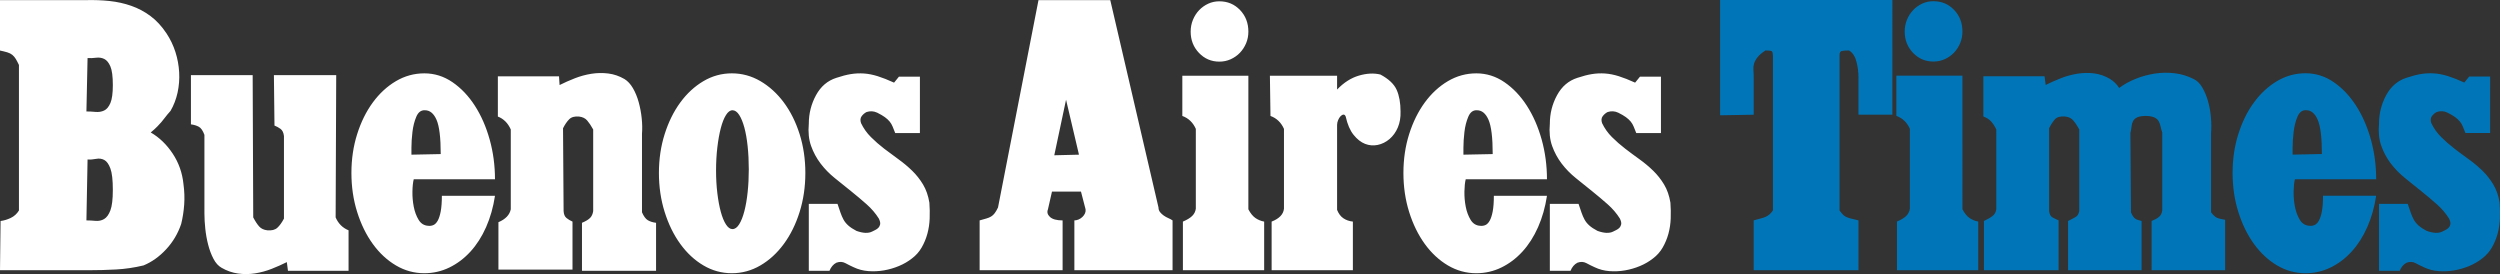 <?xml version="1.0" encoding="utf-8"?>
<!-- Generator: Adobe Illustrator 15.0.0, SVG Export Plug-In . SVG Version: 6.00 Build 0)  -->
<!DOCTYPE svg PUBLIC "-//W3C//DTD SVG 1.1//EN" "http://www.w3.org/Graphics/SVG/1.1/DTD/svg11.dtd">
<svg version="1.1" id="Capa_1" xmlns="http://www.w3.org/2000/svg" xmlns:xlink="http://www.w3.org/1999/xlink" x="0px" y="0px"
	 width="2264.91px" height="248.311px" viewBox="0 0 2264.91 248.311" enable-background="new 0 0 2264.91 248.311"
	 xml:space="preserve">
<rect x="0" y="0" width="2264.91" height="248.311" fill="#333333" stroke="none"/>
<g>
	<g>
		<path fill="#0076B8" d="M2217.741,68.954c-4.336-1.358-8.499-2.179-12.482-2.447c-3.993-0.272-7.938-0.09-11.835,0.539
			c-3.902,0.643-8.281,1.772-13.139,3.406c-7.975,2.539-14.138,7.797-18.472,15.775c-4.334,7.979-6.496,16.593-6.496,25.841
			c-0.693,7.615,0,14.326,2.071,20.129c2.082,5.803,4.944,11.11,8.588,15.91c3.644,4.811,7.938,9.206,12.875,13.196
			c4.943,3.99,9.844,7.932,14.697,11.832c4.854,3.9,9.537,7.848,14.051,11.826c4.504,3.996,8.233,8.351,11.183,13.063
			c1.038,2.172,1.434,3.9,1.173,5.168c-0.261,1.269-0.784,2.313-1.563,3.129c-0.779,0.813-1.733,1.495-2.86,2.039
			c-1.132,0.545-2.037,0.999-2.73,1.361c-3.471,1.813-8.237,1.63-14.309-0.548c-3.123-1.633-5.591-3.26-7.411-4.893
			c-1.82-1.634-3.257-3.404-4.295-5.307c-1.044-1.905-1.95-3.986-2.73-6.257c-0.773-2.267-1.689-4.941-2.728-8.027h-26.012v60.659
			h18.726c1.385-3.438,3.465-5.892,6.242-7.339c2.946-1.089,5.677-0.957,8.194,0.406c2.513,1.36,4.981,2.581,7.412,3.673
			c4.162,1.995,8.622,3.164,13.396,3.535c4.772,0.358,9.495,0.132,14.178-0.679c4.684-0.816,9.188-2.134,13.528-3.948
			c4.328-1.811,8.237-4.076,11.701-6.798c3.644-2.723,6.588-6.029,8.846-9.928c2.253-3.901,3.984-8.064,5.205-12.516
			c1.205-4.441,1.904-9.068,2.081-13.872c0.171-4.8,0.081-9.563-0.261-14.284c-1.04-6.343-2.951-11.826-5.724-16.455
			c-2.775-4.621-6.071-8.793-9.883-12.514c-3.818-3.709-7.938-7.154-12.361-10.336c-4.416-3.17-8.757-6.388-13-9.654
			c-4.254-3.26-8.236-6.753-11.97-10.468c-3.732-3.721-6.721-7.938-8.973-12.651c-0.87-2.536-0.69-4.624,0.521-6.256
			c1.211-1.633,2.687-2.896,4.425-3.808c3.287-1.085,6.498-0.906,9.621,0.542c2.948,1.454,5.291,2.816,7.028,4.08
			c1.729,1.273,3.16,2.59,4.287,3.947c1.125,1.358,2.034,2.901,2.731,4.621c0.69,1.727,1.472,3.677,2.342,5.851h22.368V69.366
			h-18.986l-4.423,5.437C2227.016,72.267,2222.073,70.317,2217.741,68.954 M2077.014,140.087v-6.257
			c0-4.354,0.307-9.113,0.916-14.281c0.603-5.168,1.776-9.789,3.508-13.875c1.734-4.079,4.334-6.026,7.808-5.847
			c4.51,0,8.021,2.903,10.532,8.703c2.513,5.805,3.774,16.142,3.774,31.009L2077.014,140.087z M2111.357,242.361
			c7.106-3.441,13.48-8.252,19.115-14.416c5.635-6.163,10.362-13.558,14.176-22.171c3.813-8.609,6.506-18.085,8.066-28.421h-48.129
			c0,5.802-0.346,10.517-1.034,14.146c-0.696,3.631-1.607,6.433-2.732,8.428c-1.132,1.998-2.433,3.313-3.903,3.945
			c-1.472,0.637-2.987,0.863-4.549,0.682c-3.816-0.179-6.766-1.995-8.848-5.446c-2.082-3.438-3.553-7.429-4.424-11.963
			c-0.863-4.534-1.256-9.112-1.166-13.738c0.086-4.624,0.476-8.295,1.166-11.014h73.619c0-12.517-1.605-24.523-4.814-36.045
			c-3.213-11.515-7.67-21.71-13.394-30.602c-5.726-8.877-12.487-15.998-20.293-21.35c-7.803-5.347-16.297-8.026-25.491-8.026
			c-9.193,0-17.772,2.359-25.75,7.077c-7.977,4.713-14.957,11.148-20.936,19.312c-5.991,8.156-10.713,17.727-14.178,28.697
			c-3.479,10.97-5.209,22.712-5.209,35.226c0,12.507,1.73,24.303,5.209,35.357c3.465,11.063,8.187,20.72,14.178,28.972
			c5.979,8.255,12.959,14.735,20.936,19.449c7.978,4.714,16.557,7.07,25.75,7.07C2096.7,247.529,2104.241,245.8,2111.357,242.361
			 M1916.135,75.073c-1.477-1.445-2.992-2.626-4.555-3.535c-4.507-2.72-9.273-4.392-14.303-5.031
			c-5.033-0.634-10.103-0.542-15.217,0.269c-5.113,0.82-10.104,2.179-14.957,4.08c-4.854,1.908-9.457,3.948-13.787,6.125
			l-1.045-7.893h-55.397v36.455c2.946,1.085,5.288,2.578,7.022,4.485c1.729,1.902,3.288,4.308,4.68,7.208v72.354
			c-0.35,2.542-1.437,4.534-3.25,5.988c-1.818,1.446-4.466,2.99-7.932,4.618v44.61h67.627v-45.151
			c-2.08-0.906-3.947-1.811-5.59-2.72c-1.652-0.905-2.646-2.811-2.996-5.715V116.15c1.731-3.438,3.518-6.16,5.332-8.158
			c1.818-1.992,4.896-2.813,9.238-2.447c3.122,0.358,5.547,1.543,7.286,3.535c1.731,1.992,3.55,4.713,5.458,8.159v73.983
			c-0.522,2.545-1.52,4.262-2.99,5.168c-1.48,0.912-3.863,2.18-7.154,3.808v44.61h66.594v-44.61
			c-2.602-0.542-4.555-1.263-5.855-2.172c-1.301-0.902-2.558-2.812-3.769-5.712l-0.521-71.813c0.521-2.174,0.86-4.166,1.035-5.985
			c0.174-1.806,0.651-3.445,1.436-4.893c0.777-1.454,2.078-2.59,3.9-3.404c1.819-0.813,4.551-1.223,8.193-1.223
			c3.29,0.183,5.762,0.679,7.408,1.499c1.65,0.815,2.861,1.901,3.643,3.266c0.786,1.357,1.348,2.898,1.696,4.621
			c0.34,1.726,0.86,3.58,1.562,5.578v70.721c-0.351,2.542-1.347,4.489-2.99,5.851c-1.657,1.357-3.864,2.577-6.637,3.667v44.61h66.59
			v-45.7c-3.469-0.537-5.981-1.175-7.543-1.901c-1.562-0.718-3.293-2.357-5.203-4.894V120.5c0.35-4.353,0.299-9.065-0.133-14.145
			c-0.431-5.075-1.297-9.929-2.597-14.55c-1.301-4.627-3.041-8.796-5.202-12.517c-2.173-3.714-4.815-6.299-7.933-7.752
			c-5.384-2.72-11.062-4.438-17.039-5.168c-5.983-0.725-11.969-0.628-17.946,0.274c-5.982,0.909-11.798,2.494-17.433,4.758
			c-5.635,2.271-10.623,5.027-14.957,8.301C1918.867,78.063,1917.609,76.532,1916.135,75.073 M1741.463,3.263
			c-3.113,1.457-5.847,3.397-8.186,5.85c-2.349,2.446-4.211,5.352-5.597,8.703c-1.391,3.359-2.082,6.934-2.082,10.743
			c0,7.618,2.513,14.061,7.546,19.314c5.024,5.261,11.181,7.884,18.467,7.884c3.643,0,7.061-0.718,10.272-2.174
			c3.209-1.444,5.984-3.4,8.326-5.848c2.342-2.446,4.199-5.3,5.596-8.565c1.382-3.263,2.082-6.801,2.082-10.611
			c0-7.794-2.52-14.319-7.543-19.584c-5.037-5.258-11.278-7.884-18.733-7.884C1747.969,1.092,1744.588,1.815,1741.463,3.263
			 M1718.054,68.546v36.449c5.554,1.995,9.628,5.895,12.229,11.696v72.356c-0.351,2.539-1.437,4.717-3.251,6.529
			c-1.818,1.813-4.643,3.528-8.452,5.168v44.061h73.613v-44.061c-2.952-0.551-5.59-1.64-7.936-3.267
			c-2.345-1.633-4.466-4.259-6.37-7.89V68.546H1718.054z M1588.779,244.807h94.939v-45.151c-3.115-0.722-5.547-1.313-7.279-1.769
			c-1.733-0.448-3.121-0.951-4.162-1.498c-1.04-0.542-1.95-1.221-2.733-2.037c-0.774-0.815-1.779-2.04-2.99-3.673V49.776
			c0-1.988,0.609-3.17,1.824-3.531c1.208-0.362,3.463-0.547,6.762-0.547c3.287,1.997,5.545,5.396,6.767,10.201
			c1.211,4.807,1.813,9.479,1.813,14.007v34.006h30.701V0h-156.075v104.455l30.435-0.544V69.904c0-2.177-0.089-4.259-0.261-6.253
			c-0.18-1.994,0-3.944,0.521-5.85c0.521-1.902,1.562-3.849,3.122-5.847c1.562-1.995,3.983-4.08,7.286-6.257
			c3.287,0,5.238,0.274,5.851,0.815c0.601,0.542,0.912,2.354,0.912,5.44v138.726c-1.218,1.633-2.303,2.856-3.254,3.673
			c-0.957,0.816-2.037,1.496-3.254,2.037c-1.216,0.547-2.692,1.05-4.418,1.498c-1.738,0.455-3.903,1.047-6.507,1.769V244.807
			L1588.779,244.807z"/>
		<path fill="#FFFFFF" d="M1466.53,69.031c-4.339-1.361-8.503-2.185-12.489-2.453c-3.993-0.27-7.932-0.084-11.835,0.55
			c-3.903,0.631-8.284,1.762-13.136,3.395c-7.979,2.54-14.135,7.791-18.465,15.771c-4.344,7.979-6.506,16.587-6.506,25.829
			c-0.69,7.614,0,14.319,2.078,20.122c2.082,5.803,4.941,11.102,8.584,15.904c3.644,4.805,7.938,9.2,12.883,13.189
			c4.935,3.987,9.836,7.926,14.692,11.826c4.849,3.896,9.531,7.845,14.045,11.828c4.511,3.983,8.236,8.336,11.187,13.049
			c1.044,2.177,1.43,3.899,1.17,5.168c-0.261,1.268-0.781,2.312-1.563,3.123c-0.779,0.818-1.73,1.501-2.861,2.042
			c-1.125,0.547-2.037,1.002-2.729,1.36c-3.473,1.813-8.237,1.627-14.308-0.544c-3.126-1.627-5.595-3.266-7.415-4.898
			c-1.821-1.627-3.251-3.393-4.288-5.3c-1.041-1.902-1.957-3.983-2.737-6.25c-0.78-2.268-1.687-4.941-2.728-8.021H1404.1v60.636
			h18.727c1.391-3.442,3.472-5.893,6.244-7.34c2.948-1.092,5.68-0.957,8.191,0.4c2.512,1.36,4.979,2.584,7.411,3.673
			c4.163,1.995,8.631,3.164,13.404,3.535c4.759,0.358,9.49,0.132,14.168-0.679c4.688-0.816,9.196-2.134,13.53-3.945
			c4.334-1.807,8.229-4.076,11.706-6.795c3.643-2.72,6.589-6.023,8.841-9.924c2.252-3.895,3.988-8.065,5.204-12.508
			c1.211-4.44,1.901-9.067,2.082-13.872c0.17-4.8,0.084-9.556-0.262-14.271c-1.04-6.347-2.952-11.826-5.725-16.45
			s-6.074-8.787-9.878-12.507c-3.822-3.715-7.938-7.16-12.358-10.331c-4.427-3.17-8.763-6.388-13.007-9.651
			c-4.253-3.266-8.24-6.75-11.97-10.471c-3.729-3.708-6.72-7.926-8.972-12.642c-0.871-2.533-0.697-4.627,0.52-6.261
			c1.218-1.627,2.692-2.892,4.424-3.798c3.293-1.089,6.505-0.905,9.627,0.538c2.943,1.454,5.285,2.813,7.018,4.083
			c1.73,1.266,3.166,2.581,4.298,3.939c1.125,1.357,2.036,2.9,2.728,4.621c0.694,1.726,1.473,3.676,2.342,5.85h22.368V69.438
			h-18.984l-4.423,5.432C1475.804,72.336,1470.858,70.389,1466.53,69.031 M1325.806,140.128v-6.25c0-4.353,0.304-9.11,0.906-14.275
			c0.604-5.168,1.776-9.789,3.519-13.869c1.73-4.08,4.329-6.022,7.797-5.844c4.514,0,8.021,2.898,10.537,8.697
			c2.509,5.809,3.772,16.139,3.772,30.997L1325.806,140.128z M1360.135,242.365c7.114-3.445,13.485-8.246,19.12-14.41
			c5.635-6.158,10.363-13.552,14.176-22.162c3.813-8.611,6.507-18.08,8.066-28.41h-48.119c0,5.799-0.35,10.516-1.041,14.141
			c-0.699,3.625-1.604,6.431-2.735,8.422c-1.127,1.998-2.427,3.314-3.895,3.945c-1.48,0.637-2.997,0.861-4.559,0.683
			c-3.813-0.181-6.763-1.995-8.838-5.44c-2.082-3.439-3.563-7.429-4.427-11.963c-0.868-4.528-1.263-9.11-1.173-13.731
			c0.09-4.627,0.477-8.293,1.173-11.009h73.612c0-12.514-1.605-24.513-4.809-36.033c-3.213-11.509-7.682-21.701-13.396-30.584
			c-5.725-8.883-12.489-15.995-20.295-21.343c-7.801-5.348-16.295-8.021-25.491-8.021c-9.188,0-17.773,2.356-25.751,7.063
			c-7.977,4.72-14.951,11.15-20.94,19.309c-5.977,8.156-10.704,17.722-14.178,28.686c-3.463,10.967-5.193,22.703-5.193,35.211
			c0,12.504,1.73,24.294,5.193,35.348c3.474,11.055,8.201,20.708,14.178,28.954c5.989,8.249,12.965,14.732,20.94,19.44
			c7.978,4.714,16.563,7.069,25.751,7.069C1345.483,247.529,1353.029,245.806,1360.135,242.365 M1150.485,68.622l0.521,36.431
			c5.545,1.998,9.627,5.898,12.225,11.694v72.323c-0.516,5.076-4.247,8.974-11.184,11.694v44.043h73.612v-44.043
			c-3.296-0.365-6.157-1.359-8.58-2.994c-2.433-1.63-4.343-4.163-5.726-7.607v-76.948c0-1.454,0.303-2.904,0.912-4.353
			c0.604-1.453,1.334-2.629,2.21-3.54c0.861-0.9,1.732-1.4,2.604-1.489c0.86-0.093,1.562,0.499,2.078,1.771
			c1.563,7.064,3.941,12.598,7.153,16.581c3.203,3.986,6.677,6.711,10.402,8.159c3.729,1.454,7.542,1.765,11.445,0.951
			c3.902-0.816,7.456-2.584,10.669-5.303c3.203-2.72,5.724-6.209,7.542-10.466c1.814-4.265,2.642-9.112,2.471-14.55
			c0-7.791-1.175-14.316-3.509-19.578c-2.349-5.255-7.249-9.873-14.705-13.867c-5.894-1.448-12.396-1.132-19.506,0.957
			c-7.115,2.087-13.701,6.299-19.768,12.642V68.622H1150.485z M1094.561,3.365c-3.117,1.453-5.854,3.396-8.189,5.844
			c-2.345,2.446-4.208,5.348-5.599,8.703c-1.386,3.353-2.079,6.933-2.079,10.743c0,7.61,2.512,14.044,7.546,19.303
			c5.028,5.258,11.183,7.884,18.465,7.884c3.643,0,7.063-0.724,10.276-2.171c3.203-1.454,5.98-3.404,8.326-5.851
			c2.342-2.446,4.198-5.306,5.59-8.565c1.385-3.26,2.082-6.795,2.082-10.599c0-7.795-2.514-14.32-7.547-19.578
			c-5.029-5.259-11.274-7.891-18.729-7.891C1101.064,1.188,1097.686,1.917,1094.561,3.365 M1071.151,68.622v36.431
			c5.548,1.998,9.62,5.898,12.223,11.694v72.323c-0.347,2.543-1.426,4.717-3.248,6.526c-1.822,1.813-4.646,3.535-8.458,5.168v44.043
			h73.616v-44.043c-2.949-0.544-5.593-1.633-7.933-3.263c-2.345-1.633-4.471-4.256-6.373-7.887V68.622H1071.151z M940.832,0.105
			l-36.673,187.877c-1.044,2.181-2.04,3.903-2.997,5.168c-0.951,1.269-2.04,2.271-3.248,2.991c-1.217,0.73-2.602,1.316-4.163,1.766
			c-1.562,0.454-3.644,1.05-6.242,1.768v45.134h75.174v-45.134c-5.378,0-9.193-1.038-11.445-3.123
			c-2.259-2.084-2.859-4.396-1.821-6.936l3.643-16.043h26.271l4.163,16.043c0.174,1.268,0,2.493-0.523,3.67
			c-0.517,1.181-1.298,2.27-2.335,3.266c-1.044,0.996-2.216,1.762-3.517,2.312c-1.298,0.543-2.558,0.812-3.77,0.812v45.134h88.959
			v-45.134c-1.038-0.718-2.297-1.4-3.771-2.037c-1.475-0.637-2.862-1.406-4.16-2.309c-1.301-0.909-2.432-1.95-3.383-3.128
			c-0.957-1.179-1.431-2.584-1.431-4.218L1005.864,0.105H940.832z M977.508,140.128l-22.368,0.545l10.662-50.303L977.508,140.128z
			 M795.167,69.031c-4.337-1.361-8.5-2.185-12.479-2.453c-3.993-0.27-7.936-0.084-11.842,0.55
			c-3.899,0.631-8.277,1.762-13.133,3.395c-7.977,2.54-14.135,7.791-18.468,15.771c-4.333,7.979-6.502,16.587-6.502,25.829
			c-0.69,7.614,0,14.319,2.082,20.122c2.079,5.803,4.94,11.102,8.584,15.904c3.637,4.805,7.932,9.2,12.872,13.189
			c4.943,3.987,9.84,7.926,14.703,11.826c4.848,3.896,9.527,7.845,14.039,11.828c4.507,3.983,8.235,8.336,11.188,13.049
			c1.038,2.177,1.427,3.899,1.169,5.168c-0.26,1.268-0.78,2.312-1.561,3.123c-0.781,0.818-1.735,1.501-2.862,2.042
			c-1.131,0.547-2.037,1.002-2.729,1.36c-3.472,1.813-8.242,1.627-14.311-0.544c-3.119-1.627-5.59-3.266-7.408-4.898
			c-1.824-1.627-3.251-3.393-4.295-5.3c-1.038-1.902-1.95-3.983-2.729-6.25c-0.78-2.268-1.689-4.941-2.733-8.021h-26.009v60.636
			h18.729c1.389-3.442,3.47-5.893,6.242-7.34c2.946-1.092,5.681-0.957,8.192,0.4c2.512,1.36,4.982,2.584,7.415,3.673
			c4.16,1.995,8.628,3.164,13.396,3.535c4.769,0.358,9.496,0.132,14.178-0.679c4.681-0.816,9.192-2.134,13.526-3.945
			c4.333-1.807,8.233-4.076,11.709-6.795c3.637-2.72,6.586-6.023,8.841-9.924c2.252-3.895,3.99-8.065,5.198-12.508
			c1.214-4.44,1.908-9.067,2.081-13.872c0.174-4.8,0.09-9.556-0.257-14.271c-1.041-6.347-2.952-11.826-5.722-16.45
			c-2.775-4.624-6.074-8.787-9.889-12.507c-3.818-3.715-7.935-7.16-12.352-10.331c-4.424-3.17-8.76-6.388-13.01-9.651
			c-4.25-3.266-8.237-6.75-11.964-10.471c-3.729-3.708-6.727-7.926-8.976-12.642c-0.867-2.533-0.693-4.627,0.523-6.261
			c1.207-1.627,2.683-2.892,4.418-3.798c3.295-1.089,6.508-0.905,9.627,0.538c2.948,1.454,5.284,2.813,7.021,4.083
			c1.731,1.266,3.161,2.581,4.292,3.939c1.125,1.357,2.04,2.9,2.733,4.621c0.688,1.726,1.469,3.676,2.339,5.85h22.371V69.438
			h-18.988l-4.424,5.432C804.442,72.336,799.504,70.389,795.167,69.031 M669.667,104.102c1.818,2.814,3.379,6.622,4.684,11.425
			c1.299,4.804,2.298,10.466,2.988,16.988c0.691,6.532,1.038,13.506,1.038,20.937c0,7.256-0.347,14.141-1.038,20.669
			c-0.69,6.522-1.688,12.276-2.988,17.263c-1.304,4.989-2.864,8.934-4.684,11.829c-1.825,2.901-3.861,4.354-6.113,4.354
			c-2.082,0-4.034-1.412-5.853-4.223c-1.818-2.805-3.38-6.612-4.682-11.419c-1.301-4.797-2.345-10.42-3.125-16.854
			c-0.78-6.433-1.17-13.278-1.17-20.528c0-7.43,0.39-14.455,1.17-21.076c0.78-6.613,1.824-12.409,3.125-17.397
			c1.302-4.988,2.862-8.928,4.682-11.825c1.817-2.898,3.771-4.353,5.853-4.353C665.806,99.89,667.842,101.296,669.667,104.102
			 M637.28,73.511c-7.979,4.72-14.958,11.15-20.939,19.309c-5.981,8.156-10.708,17.722-14.176,28.686
			c-3.473,10.967-5.204,22.703-5.204,35.211c0,12.504,1.731,24.294,5.204,35.348c3.469,11.055,8.194,20.708,14.176,28.954
			c5.981,8.249,12.959,14.732,20.939,19.44c7.976,4.714,16.56,7.069,25.754,7.069c9.188,0,17.815-2.355,25.882-7.069
			c8.063-4.708,15.128-11.191,21.199-19.44c6.064-8.246,10.836-17.899,14.308-28.954c3.463-11.054,5.198-22.844,5.198-35.348
			c0-12.508-1.734-24.244-5.198-35.211c-3.472-10.964-8.243-20.529-14.308-28.686c-6.071-8.158-13.136-14.589-21.199-19.309
			c-8.066-4.708-16.694-7.063-25.882-7.063C653.839,66.448,645.256,68.804,637.28,73.511 M451.042,69.16v36.442
			c5.198,1.992,9.104,5.89,11.703,11.688v72.324c-1.041,5.071-4.773,8.973-11.187,11.69v42.96h67.11v-43.502
			c-2.081-0.909-3.902-1.992-5.461-3.263c-1.562-1.271-2.429-3.355-2.604-6.26l-0.518-75.04c1.731-3.439,3.595-6.161,5.596-8.156
			c1.989-1.995,4.978-2.81,8.973-2.443c3.123,0.362,5.548,1.537,7.279,3.529c1.731,2.001,3.557,4.713,5.468,8.159v73.951
			c-0.356,2.545-1.263,4.582-2.734,6.118c-1.475,1.543-3.948,3.039-7.414,4.492v43.505h67.111v-43.505
			c-2.949-0.365-5.422-1.13-7.415-2.309c-1.995-1.186-3.771-3.583-5.332-7.211v-71.238c0.35-4.349,0.263-9.011-0.258-14
			c-0.521-4.986-1.437-9.834-2.733-14.544c-1.301-4.713-3.039-8.927-5.201-12.645c-2.171-3.716-4.729-6.479-7.677-8.297
			c-4.681-2.719-9.583-4.391-14.694-5.03c-5.116-0.631-10.233-0.541-15.349,0.269c-5.111,0.823-10.1,2.185-14.954,4.085
			c-4.86,1.905-9.454,3.937-13.785,6.119l-0.525-7.893h-55.398V69.16z M372.745,140.128v-6.25c0-4.353,0.299-9.11,0.909-14.275
			c0.606-5.168,1.772-9.789,3.511-13.869c1.731-4.08,4.331-6.022,7.806-5.844c4.504,0,8.017,2.898,10.534,8.697
			c2.512,5.809,3.771,16.139,3.771,30.997L372.745,140.128z M407.08,242.365c7.109-3.445,13.479-8.246,19.12-14.41
			c5.632-6.158,10.359-13.552,14.177-22.162c3.811-8.611,6.502-18.08,8.063-28.41H400.32c0,5.799-0.356,10.516-1.043,14.141
			c-0.697,3.625-1.604,6.431-2.731,8.422c-1.13,1.998-2.435,3.314-3.906,3.945c-1.472,0.637-2.987,0.861-4.549,0.683
			c-3.813-0.181-6.762-1.995-8.844-5.44c-2.082-3.439-3.556-7.429-4.42-11.963c-0.873-4.528-1.262-9.11-1.172-13.731
			c0.083-4.627,0.476-8.293,1.172-11.009h73.613c0-12.514-1.606-24.513-4.815-36.033c-3.209-11.509-7.672-21.701-13.396-30.584
			c-5.718-8.883-12.483-15.995-20.286-21.343c-7.804-5.348-16.304-8.021-25.491-8.021c-9.197,0-17.777,2.356-25.751,7.063
			c-7.982,4.72-14.96,11.15-20.942,19.309c-5.986,8.156-10.713,17.722-14.176,28.686c-3.475,10.967-5.204,22.703-5.204,35.211
			c0,12.504,1.729,24.294,5.204,35.348c3.463,11.055,8.189,20.708,14.176,28.954c5.982,8.249,12.959,14.732,20.942,19.44
			c7.974,4.714,16.554,7.069,25.751,7.069C392.421,247.529,399.964,245.806,407.08,242.365 M315.782,245.358v-36.713
			c-5.38-2.171-9.28-6.067-11.706-11.69l0.521-128.874h-56.445l0.518,45.672c1.908,0.727,3.727,1.726,5.464,2.994
			c1.731,1.273,2.772,3.444,3.125,6.525v74.771c-1.914,3.631-3.906,6.388-5.988,8.291c-2.081,1.908-5.117,2.68-9.101,2.312
			c-3.126-0.357-5.554-1.491-7.286-3.395c-1.737-1.908-3.556-4.666-5.461-8.296L228.905,68.08h-55.928v44.587
			c2.77,0.368,5.159,1.085,7.154,2.177c1.992,1.089,3.682,3.535,5.069,7.34v71.241c0,4.166,0.263,8.742,0.781,13.728
			c0.521,4.989,1.388,9.838,2.602,14.541c1.212,4.721,2.817,8.979,4.813,12.783c1.989,3.812,4.462,6.525,7.414,8.159
			c4.684,2.722,9.628,4.438,14.826,5.165c5.201,0.721,10.36,0.679,15.477-0.135c5.114-0.816,10.104-2.178,14.957-4.08
			c4.854-1.901,9.451-3.941,13.788-6.119l1.038,7.891H315.782z M100.013,93.365c-1.478,3.445-3.383,5.709-5.722,6.795
			c-2.342,1.088-4.944,1.494-7.806,1.226c-2.859-0.275-5.59-0.41-8.192-0.41l1.041-48.396c2.426,0.183,4.985,0.09,7.671-0.272
			c2.689-0.358,5.159,0,7.415,1.088c2.252,1.086,4.115,3.356,5.593,6.795c1.471,3.445,2.213,9.068,2.213,16.862
			C102.226,84.485,101.484,89.922,100.013,93.365 M100.013,190.566c-1.478,3.9-3.383,6.526-5.722,7.888
			c-2.342,1.36-4.944,1.901-7.806,1.63c-2.859-0.27-5.59-0.41-8.192-0.41l1.041-55.195c2.426,0.186,4.985,0,7.671-0.542
			c2.689-0.547,5.159-0.225,7.415,0.951c2.252,1.181,4.115,3.766,5.593,7.752c1.471,3.984,2.213,10.423,2.213,19.3
			C102.226,180.463,101.484,186.666,100.013,190.566 M0,0.105v45.673c2.599,0.548,4.812,1.092,6.63,1.637
			c1.822,0.544,3.335,1.315,4.556,2.312c1.205,0.996,2.249,2.223,3.116,3.669c0.867,1.454,1.824,3.261,2.862,5.438V190.7
			c-1.911,3.086-4.418,5.348-7.543,6.801c-3.119,1.454-6.155,2.354-9.104,2.719L0,244.807h80.375c8.323,0,16.604-0.222,24.841-0.676
			c8.231-0.455,16.521-1.675,24.839-3.673c7.456-3.081,14.263-7.926,20.418-14.547c6.155-6.61,10.71-14.272,13.659-22.977
			c1.388-5.613,2.297-11.464,2.734-17.532c0.428-6.077,0.212-12.279-0.655-18.627c-1.035-10.153-4.289-19.351-9.75-27.599
			s-12.095-14.637-19.901-19.171c2.602-2.171,4.594-3.983,5.982-5.431c1.388-1.454,2.602-2.765,3.643-3.948
			c1.041-1.179,2.12-2.536,3.251-4.074c1.127-1.54,2.817-3.583,5.072-6.119c2.946-5.075,5.072-10.604,6.374-16.587
			c1.298-5.985,1.777-12.101,1.433-18.357c-0.35-6.25-1.474-12.37-3.382-18.353c-1.911-5.98-4.6-11.592-8.066-16.855
			c-4.337-6.526-9.191-11.781-14.568-15.769c-5.371-3.99-11.18-7.07-17.424-9.242c-6.242-2.183-12.795-3.625-19.638-4.354
			C92.38,0.195,85.403-0.075,78.293,0.105H0z"/>
	</g>
</g>
</svg>
